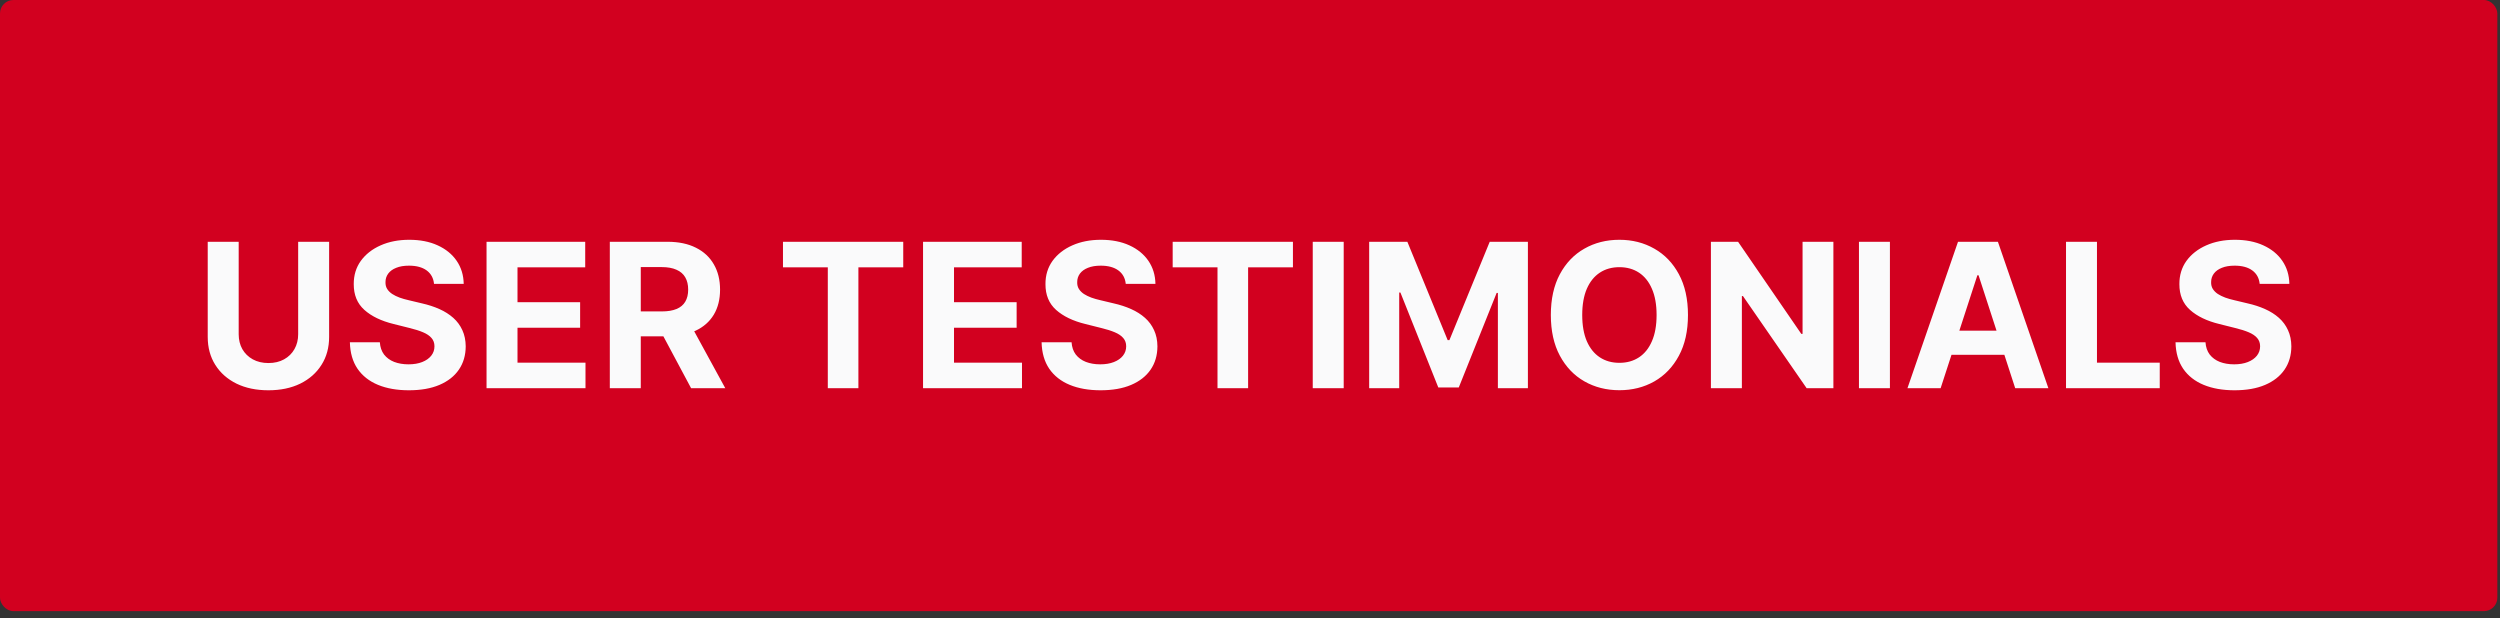 <?xml version="1.0" encoding="UTF-8"?> <svg xmlns="http://www.w3.org/2000/svg" viewBox="0 0 186.053 46" fill="none"><rect x="0" y="0" width="186.053" height="46" fill="#333333" stroke="none"/><rect width="185.856" height="45.482" rx="0.999" fill="#D2001F"></rect><path d="M22.19 17.994H24.494V25.071C24.494 25.865 24.304 26.561 23.925 27.156C23.549 27.753 23.022 28.217 22.345 28.551C21.667 28.881 20.878 29.045 19.977 29.045C19.072 29.045 18.281 28.881 17.603 28.551C16.926 28.217 16.399 27.753 16.023 27.156C15.647 26.561 15.459 25.865 15.459 25.071V17.994H17.763V24.874C17.763 25.289 17.854 25.658 18.034 25.981C18.219 26.303 18.478 26.557 18.811 26.742C19.145 26.926 19.533 27.018 19.977 27.018C20.424 27.018 20.812 26.926 21.142 26.742C21.475 26.557 21.733 26.303 21.914 25.981C22.098 25.658 22.19 25.289 22.19 24.874V17.994ZM32.301 21.128C32.259 20.699 32.076 20.365 31.754 20.127C31.431 19.89 30.993 19.771 30.439 19.771C30.063 19.771 29.746 19.824 29.487 19.931C29.228 20.033 29.029 20.177 28.891 20.362C28.756 20.546 28.689 20.755 28.689 20.989C28.682 21.185 28.722 21.355 28.811 21.5C28.903 21.646 29.029 21.772 29.189 21.878C29.348 21.981 29.533 22.071 29.742 22.149C29.951 22.224 30.175 22.288 30.412 22.341L31.392 22.575C31.867 22.682 32.303 22.823 32.701 23.001C33.098 23.178 33.442 23.396 33.733 23.655C34.024 23.914 34.249 24.219 34.409 24.571C34.572 24.922 34.655 25.324 34.659 25.778C34.655 26.445 34.485 27.024 34.148 27.513C33.815 27.999 33.332 28.377 32.701 28.646C32.073 28.913 31.316 29.045 30.428 29.045C29.549 29.045 28.782 28.911 28.13 28.641C27.481 28.372 26.973 27.973 26.608 27.444C26.246 26.912 26.056 26.254 26.039 25.47H28.268C28.293 25.835 28.398 26.14 28.582 26.385C28.77 26.626 29.02 26.809 29.332 26.933C29.648 27.054 30.005 27.114 30.402 27.114C30.792 27.114 31.131 27.057 31.418 26.944C31.709 26.83 31.934 26.672 32.094 26.47C32.254 26.268 32.333 26.036 32.333 25.773C32.333 25.528 32.261 25.323 32.115 25.156C31.973 24.989 31.764 24.847 31.487 24.73C31.214 24.613 30.879 24.507 30.482 24.411L29.295 24.113C28.376 23.889 27.651 23.54 27.119 23.065C26.587 22.589 26.323 21.949 26.326 21.144C26.323 20.484 26.498 19.908 26.853 19.414C27.211 18.921 27.702 18.536 28.327 18.26C28.951 17.983 29.661 17.845 30.455 17.845C31.264 17.845 31.97 17.983 32.573 18.26C33.18 18.536 33.651 18.921 33.988 19.414C34.325 19.908 34.499 20.479 34.51 21.128H32.301ZM36.209 28.891V17.994H43.552V19.893H38.513V22.49H43.174V24.39H38.513V26.992H43.573V28.891H36.209ZM45.383 28.891V17.994H49.683C50.506 17.994 51.208 18.141 51.79 18.435C52.375 18.726 52.82 19.139 53.126 19.675C53.434 20.207 53.588 20.833 53.588 21.553C53.588 22.277 53.432 22.9 53.12 23.421C52.808 23.939 52.356 24.336 51.763 24.613C51.174 24.89 50.461 25.028 49.624 25.028H46.746V23.176H49.252C49.692 23.176 50.057 23.116 50.348 22.995C50.639 22.875 50.855 22.694 50.997 22.453C51.142 22.212 51.215 21.912 51.215 21.553C51.215 21.192 51.142 20.887 50.997 20.638C50.855 20.39 50.637 20.202 50.343 20.074C50.052 19.943 49.685 19.877 49.241 19.877H47.687V28.891H45.383ZM51.269 23.932L53.977 28.891H51.433L48.783 23.932H51.269ZM58.27 19.893V17.994H67.22V19.893H63.883V28.891H61.606V19.893H58.27ZM68.694 28.891V17.994H76.037V19.893H70.998V22.49H75.659V24.39H70.998V26.992H76.058V28.891H68.694ZM83.78 21.128C83.738 20.699 83.555 20.365 83.232 20.127C82.909 19.89 82.471 19.771 81.918 19.771C81.542 19.771 81.224 19.824 80.965 19.931C80.706 20.033 80.508 20.177 80.369 20.362C80.235 20.546 80.167 20.755 80.167 20.989C80.16 21.185 80.201 21.355 80.29 21.5C80.382 21.646 80.508 21.772 80.667 21.878C80.827 21.981 81.012 22.071 81.221 22.149C81.43 22.224 81.654 22.288 81.891 22.341L82.87 22.575C83.346 22.682 83.782 22.823 84.179 23.001C84.577 23.178 84.921 23.396 85.212 23.655C85.503 23.914 85.728 24.219 85.887 24.571C86.05 24.922 86.134 25.324 86.137 25.778C86.134 26.445 85.964 27.024 85.627 27.513C85.293 27.999 84.811 28.377 84.179 28.646C83.551 28.913 82.794 29.045 81.907 29.045C81.027 29.045 80.261 28.911 79.609 28.641C78.959 28.372 78.452 27.973 78.087 27.444C77.725 26.912 77.535 26.254 77.517 25.47H79.747C79.772 25.835 79.876 26.14 80.061 26.385C80.249 26.626 80.499 26.809 80.811 26.933C81.127 27.054 81.483 27.114 81.881 27.114C82.271 27.114 82.61 27.057 82.897 26.944C83.188 26.83 83.413 26.672 83.573 26.47C83.732 26.268 83.812 26.036 83.812 25.773C83.812 25.528 83.739 25.323 83.594 25.156C83.452 24.989 83.243 24.847 82.966 24.73C82.693 24.613 82.358 24.507 81.96 24.411L80.774 24.113C79.855 23.889 79.13 23.54 78.597 23.065C78.065 22.589 77.801 21.949 77.805 21.144C77.801 20.484 77.977 19.908 78.331 19.414C78.69 18.921 79.181 18.536 79.805 18.26C80.43 17.983 81.139 17.845 81.934 17.845C82.742 17.845 83.448 17.983 84.052 18.26C84.658 18.536 85.13 18.921 85.467 19.414C85.804 19.908 85.978 20.479 85.989 21.128H83.78ZM87.272 19.893V17.994H96.222V19.893H92.886V28.891H90.608V19.893H87.272ZM100 17.994V28.891H97.696V17.994H100ZM101.896 17.994H104.737L107.738 25.315H107.866L110.867 17.994H113.708V28.891H111.474V21.798H111.383L108.563 28.838H107.041L104.221 21.772H104.131V28.891H101.896V17.994ZM125.621 23.442C125.621 24.631 125.396 25.642 124.945 26.475C124.498 27.309 123.888 27.946 123.115 28.386C122.345 28.822 121.479 29.04 120.518 29.04C119.55 29.04 118.681 28.82 117.911 28.38C117.141 27.941 116.533 27.304 116.086 26.47C115.639 25.637 115.415 24.627 115.415 23.442C115.415 22.254 115.639 21.243 116.086 20.409C116.533 19.576 117.141 18.941 117.911 18.505C118.681 18.065 119.55 17.845 120.518 17.845C121.479 17.845 122.345 18.065 123.115 18.505C123.888 18.941 124.498 19.576 124.945 20.409C125.396 21.243 125.621 22.254 125.621 23.442ZM123.285 23.442C123.285 22.673 123.17 22.024 122.939 21.495C122.712 20.966 122.391 20.566 121.976 20.292C121.561 20.019 121.075 19.883 120.518 19.883C119.961 19.883 119.475 20.019 119.06 20.292C118.645 20.566 118.322 20.966 118.092 21.495C117.865 22.024 117.751 22.673 117.751 23.442C117.751 24.212 117.865 24.861 118.092 25.39C118.322 25.919 118.645 26.319 119.06 26.593C119.475 26.866 119.961 27.002 120.518 27.002C121.075 27.002 121.561 26.866 121.976 26.593C122.391 26.319 122.712 25.919 122.939 25.39C123.17 24.861 123.285 24.212 123.285 23.442ZM136.443 17.994V28.891H134.453L129.712 22.032H129.632V28.891H127.328V17.994H129.35L134.054 24.847H134.149V17.994H136.443ZM140.65 17.994V28.891H138.346V17.994H140.65ZM144.424 28.891H141.955L145.717 17.994H148.687L152.443 28.891H149.974L147.245 20.484H147.159L144.424 28.891ZM144.27 24.608H150.102V26.406H144.27V24.608ZM153.755 28.891V17.994H156.059V26.992H160.731V28.891H153.755ZM168.168 21.128C168.126 20.699 167.943 20.365 167.62 20.127C167.297 19.89 166.859 19.771 166.306 19.771C165.93 19.771 165.612 19.824 165.353 19.931C165.094 20.033 164.896 20.177 164.757 20.362C164.623 20.546 164.555 20.755 164.555 20.989C164.548 21.185 164.589 21.355 164.678 21.5C164.77 21.646 164.896 21.772 165.055 21.878C165.215 21.981 165.4 22.071 165.609 22.149C165.818 22.224 166.042 22.288 166.279 22.341L167.258 22.575C167.734 22.682 168.17 22.823 168.567 23.001C168.965 23.178 169.309 23.396 169.6 23.655C169.891 23.914 170.116 24.219 170.275 24.571C170.438 24.922 170.522 25.324 170.525 25.778C170.522 26.445 170.352 27.024 170.015 27.513C169.681 27.999 169.199 28.377 168.567 28.646C167.939 28.913 167.182 29.045 166.295 29.045C165.416 29.045 164.649 28.911 163.997 28.641C163.347 28.372 162.84 27.973 162.475 27.444C162.113 26.912 161.923 26.254 161.905 25.47H164.135C164.16 25.835 164.264 26.14 164.449 26.385C164.637 26.626 164.887 26.809 165.199 26.933C165.515 27.054 165.871 27.114 166.269 27.114C166.659 27.114 166.998 27.057 167.285 26.944C167.576 26.83 167.801 26.672 167.961 26.47C168.12 26.268 168.2 26.036 168.2 25.773C168.2 25.528 168.127 25.323 167.982 25.156C167.84 24.989 167.631 24.847 167.354 24.73C167.081 24.613 166.746 24.507 166.348 24.411L165.162 24.113C164.243 23.889 163.518 23.54 162.986 23.065C162.453 22.589 162.189 21.949 162.193 21.144C162.189 20.484 162.365 19.908 162.719 19.414C163.078 18.921 163.569 18.536 164.193 18.26C164.818 17.983 165.527 17.845 166.322 17.845C167.131 17.845 167.836 17.983 168.44 18.26C169.046 18.536 169.518 18.921 169.855 19.414C170.192 19.908 170.366 20.479 170.377 21.128H168.168Z" fill="#FAFAFB"></path></svg> 